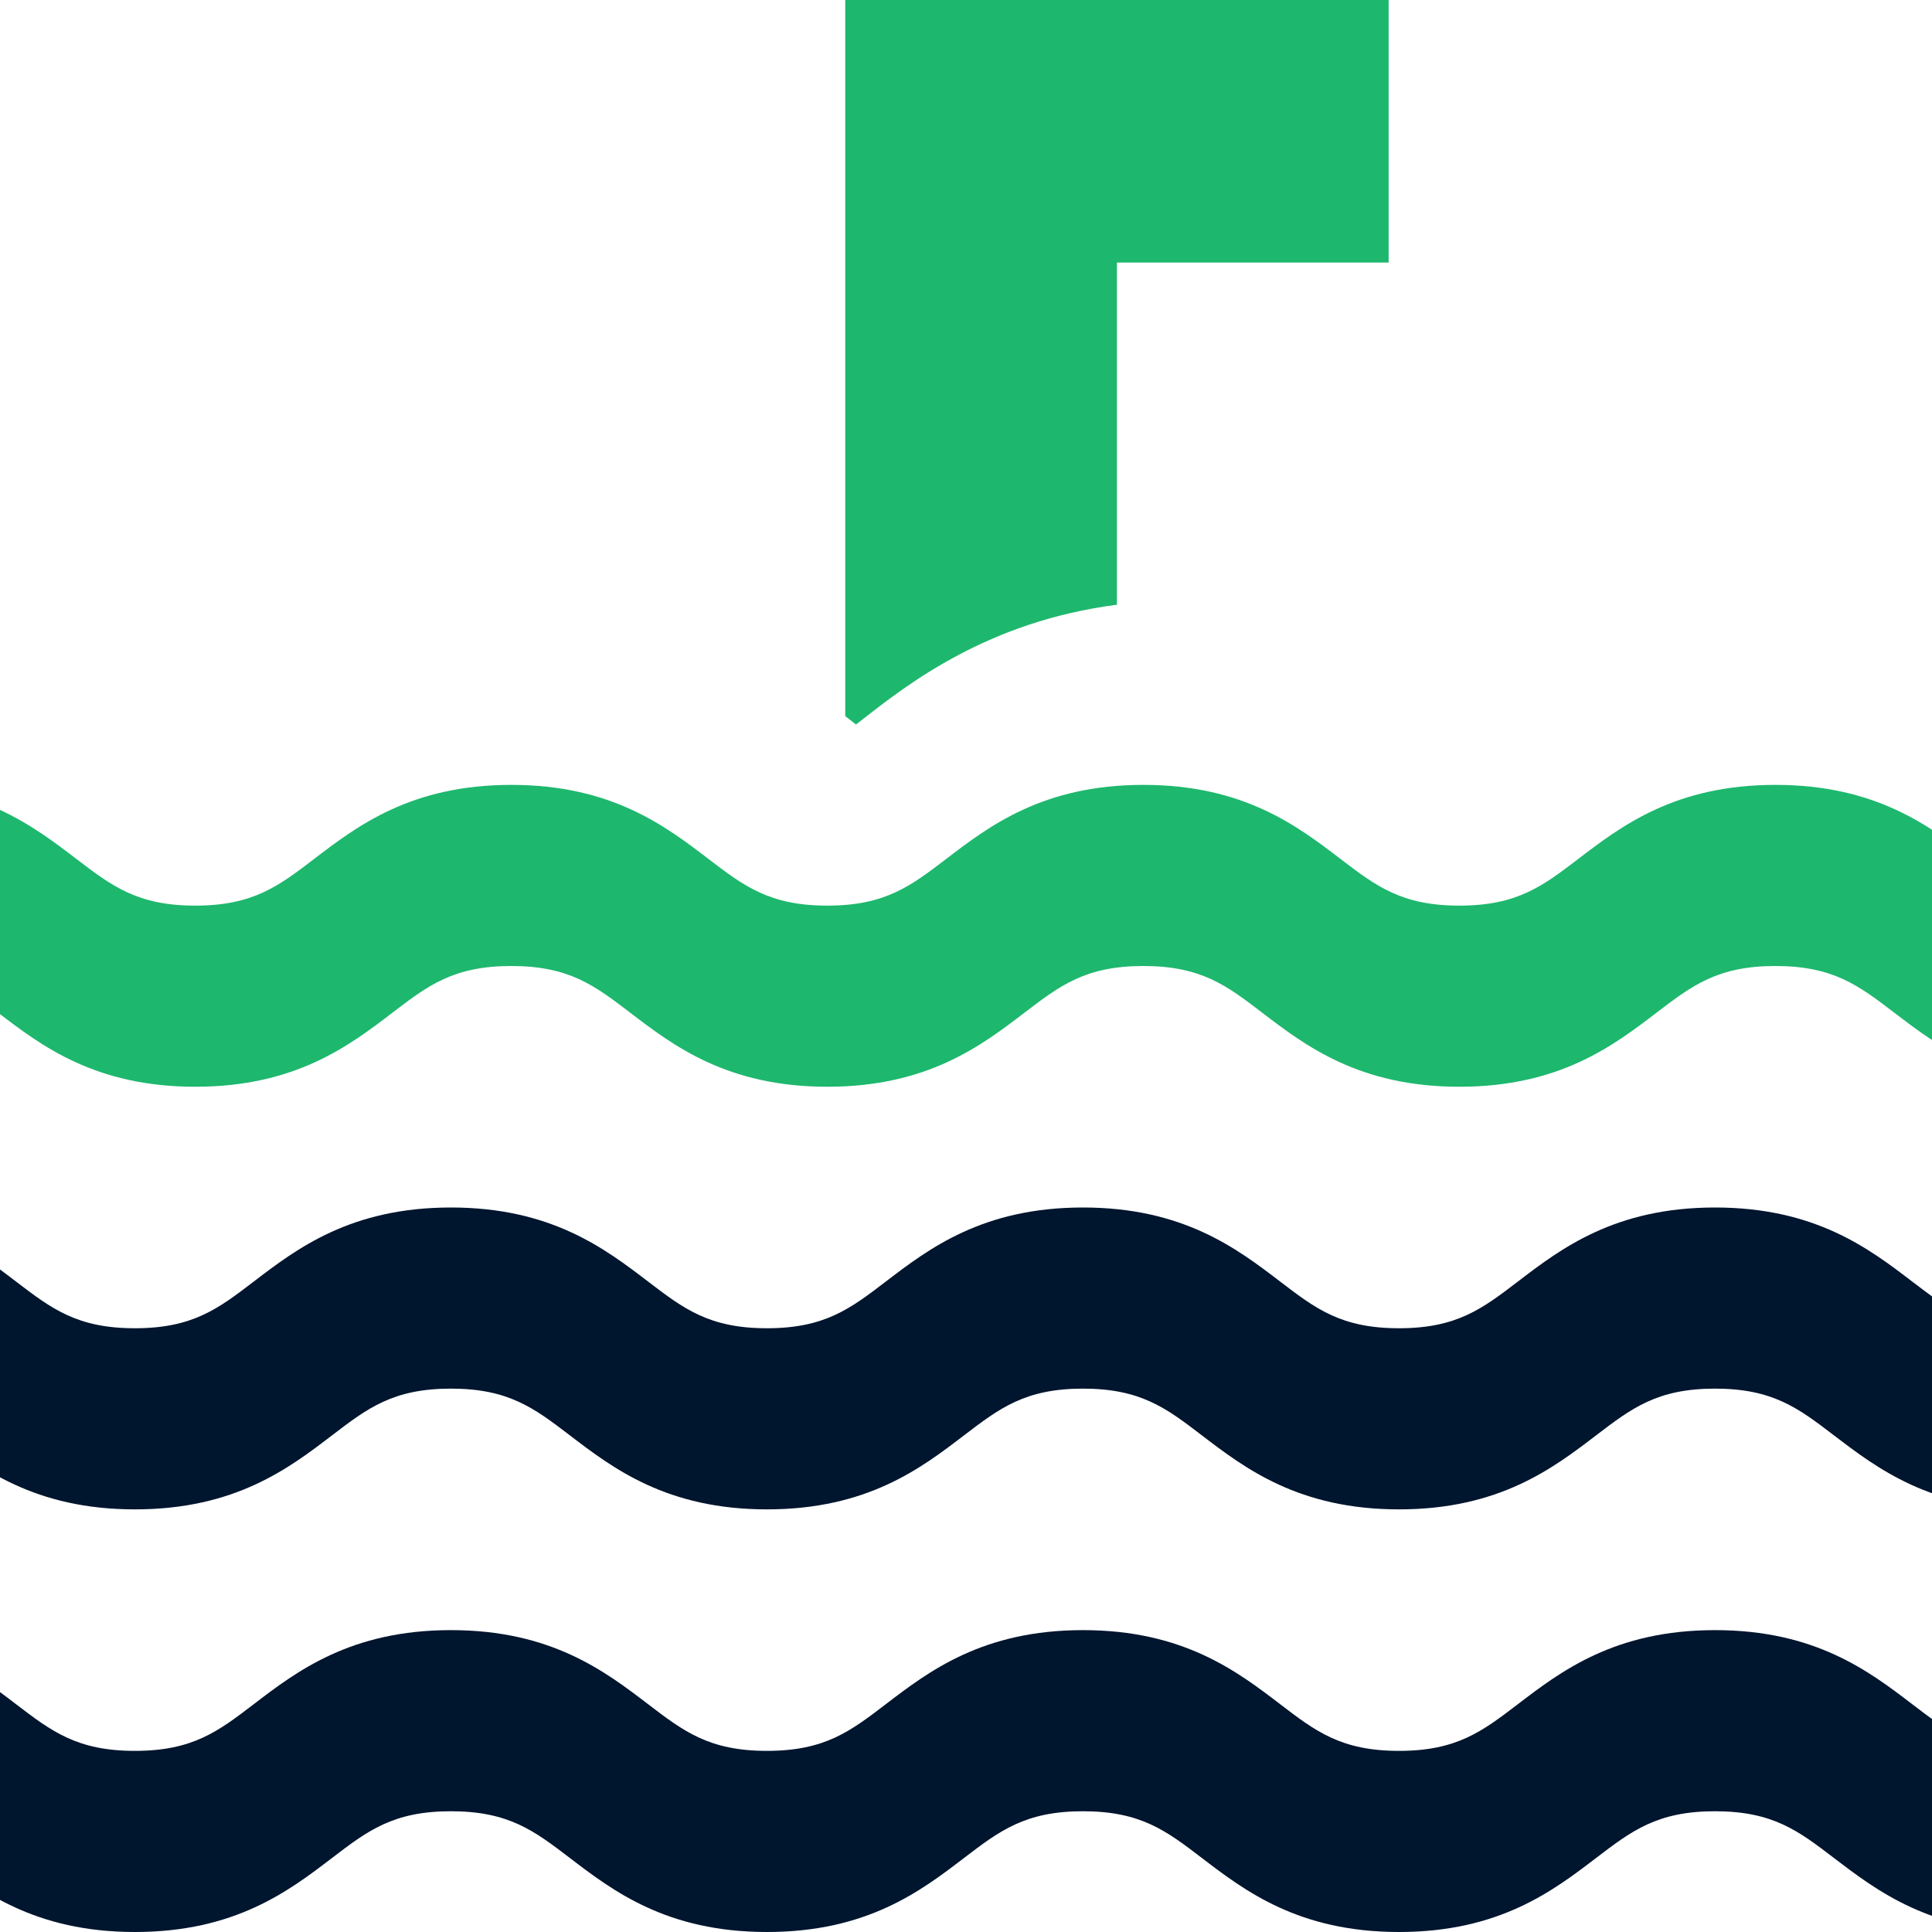 <svg width="32" height="32" viewBox="0 0 32 32" fill="none" xmlns="http://www.w3.org/2000/svg">
<g clip-path="url(#clip0)">
<path d="M33.641 22C34.598 22 35.022 21.676 35.608 21.228C36.324 20.681 37.215 20 38.876 20C40.536 20 41.427 20.681 42.143 21.228C42.73 21.676 43.154 22 44.11 22C45.067 22 45.491 21.676 46.077 21.228C46.742 20.72 47.558 20.097 49 20.01V23.016C48.276 23.085 47.889 23.382 47.378 23.772C46.662 24.319 45.771 25 44.11 25C42.45 25 41.559 24.319 40.843 23.772C40.257 23.324 39.833 23 38.876 23C37.919 23 37.495 23.324 36.909 23.772C36.193 24.319 35.302 25 33.641 25C31.981 25 31.09 24.319 30.373 23.772C29.787 23.324 29.363 23 28.406 23C27.45 23 27.026 23.324 26.439 23.772C25.723 24.319 24.832 25 23.172 25C21.511 25 20.62 24.319 19.904 23.772C19.318 23.324 18.894 23 17.937 23C16.981 23 16.557 23.324 15.97 23.772C15.255 24.319 14.364 25 12.703 25C11.043 25 10.152 24.319 9.436 23.772C8.849 23.324 8.425 23 7.469 23C6.512 23 6.088 23.324 5.502 23.772C4.786 24.319 3.895 25 2.234 25C0.574 25 -0.317 24.319 -1.033 23.772C-1.62 23.324 -2.043 23 -3 23V20C-1.34 20 -0.449 20.681 0.267 21.228C0.854 21.676 1.278 22 2.234 22C3.191 22 3.615 21.676 4.201 21.228C4.917 20.681 5.808 20 7.469 20C9.129 20 10.02 20.681 10.736 21.228C11.323 21.676 11.746 22 12.703 22C13.66 22 14.084 21.676 14.67 21.228C15.386 20.681 16.277 20 17.937 20C19.598 20 20.489 20.681 21.205 21.228C21.791 21.676 22.215 22 23.172 22C24.128 22 24.552 21.676 25.139 21.228C25.855 20.681 26.746 20 28.406 20C30.067 20 30.958 20.681 31.674 21.228C32.261 21.676 32.684 22 33.641 22Z" fill="#00152E"/>
<path d="M34.641 15C35.598 15 36.022 14.676 36.608 14.228C37.324 13.681 38.215 13 39.876 13C41.536 13 42.427 13.681 43.143 14.228C43.73 14.676 44.154 15 45.11 15C46.067 15 46.491 14.676 47.077 14.228C47.742 13.72 48.558 13.097 50 13.01V16.016C49.276 16.085 48.889 16.382 48.378 16.772C47.662 17.319 46.771 18 45.11 18C43.45 18 42.559 17.319 41.843 16.772C41.257 16.324 40.833 16 39.876 16C38.919 16 38.495 16.324 37.909 16.772C37.193 17.319 36.302 18 34.641 18C32.981 18 32.09 17.319 31.373 16.772C30.787 16.324 30.363 16 29.406 16C28.45 16 28.026 16.324 27.439 16.772C26.723 17.319 25.832 18 24.172 18C22.511 18 21.62 17.319 20.904 16.772C20.318 16.324 19.894 16 18.937 16C17.981 16 17.557 16.324 16.97 16.772C16.255 17.319 15.364 18 13.703 18C12.043 18 11.152 17.319 10.436 16.772C9.849 16.324 9.425 16 8.469 16C7.512 16 7.088 16.324 6.502 16.772C5.786 17.319 4.895 18 3.234 18C1.574 18 0.683 17.319 -0.033 16.772C-0.62 16.324 -1.043 16 -2 16V13C-0.34 13 0.551 13.681 1.267 14.228C1.854 14.676 2.278 15 3.234 15C4.191 15 4.615 14.676 5.201 14.228C5.917 13.681 6.808 13 8.469 13C10.129 13 11.02 13.681 11.736 14.228C12.323 14.676 12.746 15 13.703 15C14.66 15 15.084 14.676 15.67 14.228C16.386 13.681 17.277 13 18.937 13C20.598 13 21.489 13.681 22.205 14.228C22.791 14.676 23.215 15 24.172 15C25.128 15 25.552 14.676 26.139 14.228C26.855 13.681 27.746 13 29.406 13C31.067 13 31.958 13.681 32.674 14.228C33.261 14.676 33.684 15 34.641 15Z" fill="#1EB76E"/>
<path d="M23 0H14V11.861C14.021 11.877 14.042 11.894 14.063 11.91L14.178 12L14.294 11.91C15.049 11.321 16.365 10.293 18.5 10.016V4.349H23V0Z" fill="#1EB76E"/>
<path d="M33.641 29C34.598 29 35.022 28.676 35.608 28.228C36.324 27.681 37.215 27 38.876 27C40.536 27 41.427 27.681 42.143 28.228C42.73 28.676 43.154 29 44.11 29C45.067 29 45.491 28.676 46.077 28.228C46.742 27.72 47.558 27.097 49 27.01V30.016C48.276 30.085 47.889 30.382 47.378 30.772C46.662 31.319 45.771 32 44.11 32C42.45 32 41.559 31.319 40.843 30.772C40.257 30.324 39.833 30 38.876 30C37.919 30 37.495 30.324 36.909 30.772C36.193 31.319 35.302 32 33.641 32C31.981 32 31.09 31.319 30.373 30.772C29.787 30.324 29.363 30 28.406 30C27.45 30 27.026 30.324 26.439 30.772C25.723 31.319 24.832 32 23.172 32C21.511 32 20.62 31.319 19.904 30.772C19.318 30.324 18.894 30 17.937 30C16.981 30 16.557 30.324 15.97 30.772C15.255 31.319 14.364 32 12.703 32C11.043 32 10.152 31.319 9.436 30.772C8.849 30.324 8.425 30 7.469 30C6.512 30 6.088 30.324 5.502 30.772C4.786 31.319 3.895 32 2.234 32C0.574 32 -0.317 31.319 -1.033 30.772C-1.62 30.324 -2.043 30 -3 30V27C-1.34 27 -0.449 27.681 0.267 28.228C0.854 28.676 1.278 29 2.234 29C3.191 29 3.615 28.676 4.201 28.228C4.917 27.681 5.808 27 7.469 27C9.129 27 10.02 27.681 10.736 28.228C11.323 28.676 11.746 29 12.703 29C13.66 29 14.084 28.676 14.67 28.228C15.386 27.681 16.277 27 17.937 27C19.598 27 20.489 27.681 21.205 28.228C21.791 28.676 22.215 29 23.172 29C24.128 29 24.552 28.676 25.139 28.228C25.855 27.681 26.746 27 28.406 27C30.067 27 30.958 27.681 31.674 28.228C32.261 28.676 32.684 29 33.641 29Z" fill="#00152E"/>
</g>
<defs>
<clipPath id="clip0">
<rect width="32" height="32" fill="white"/>
</clipPath>
</defs>
</svg>
